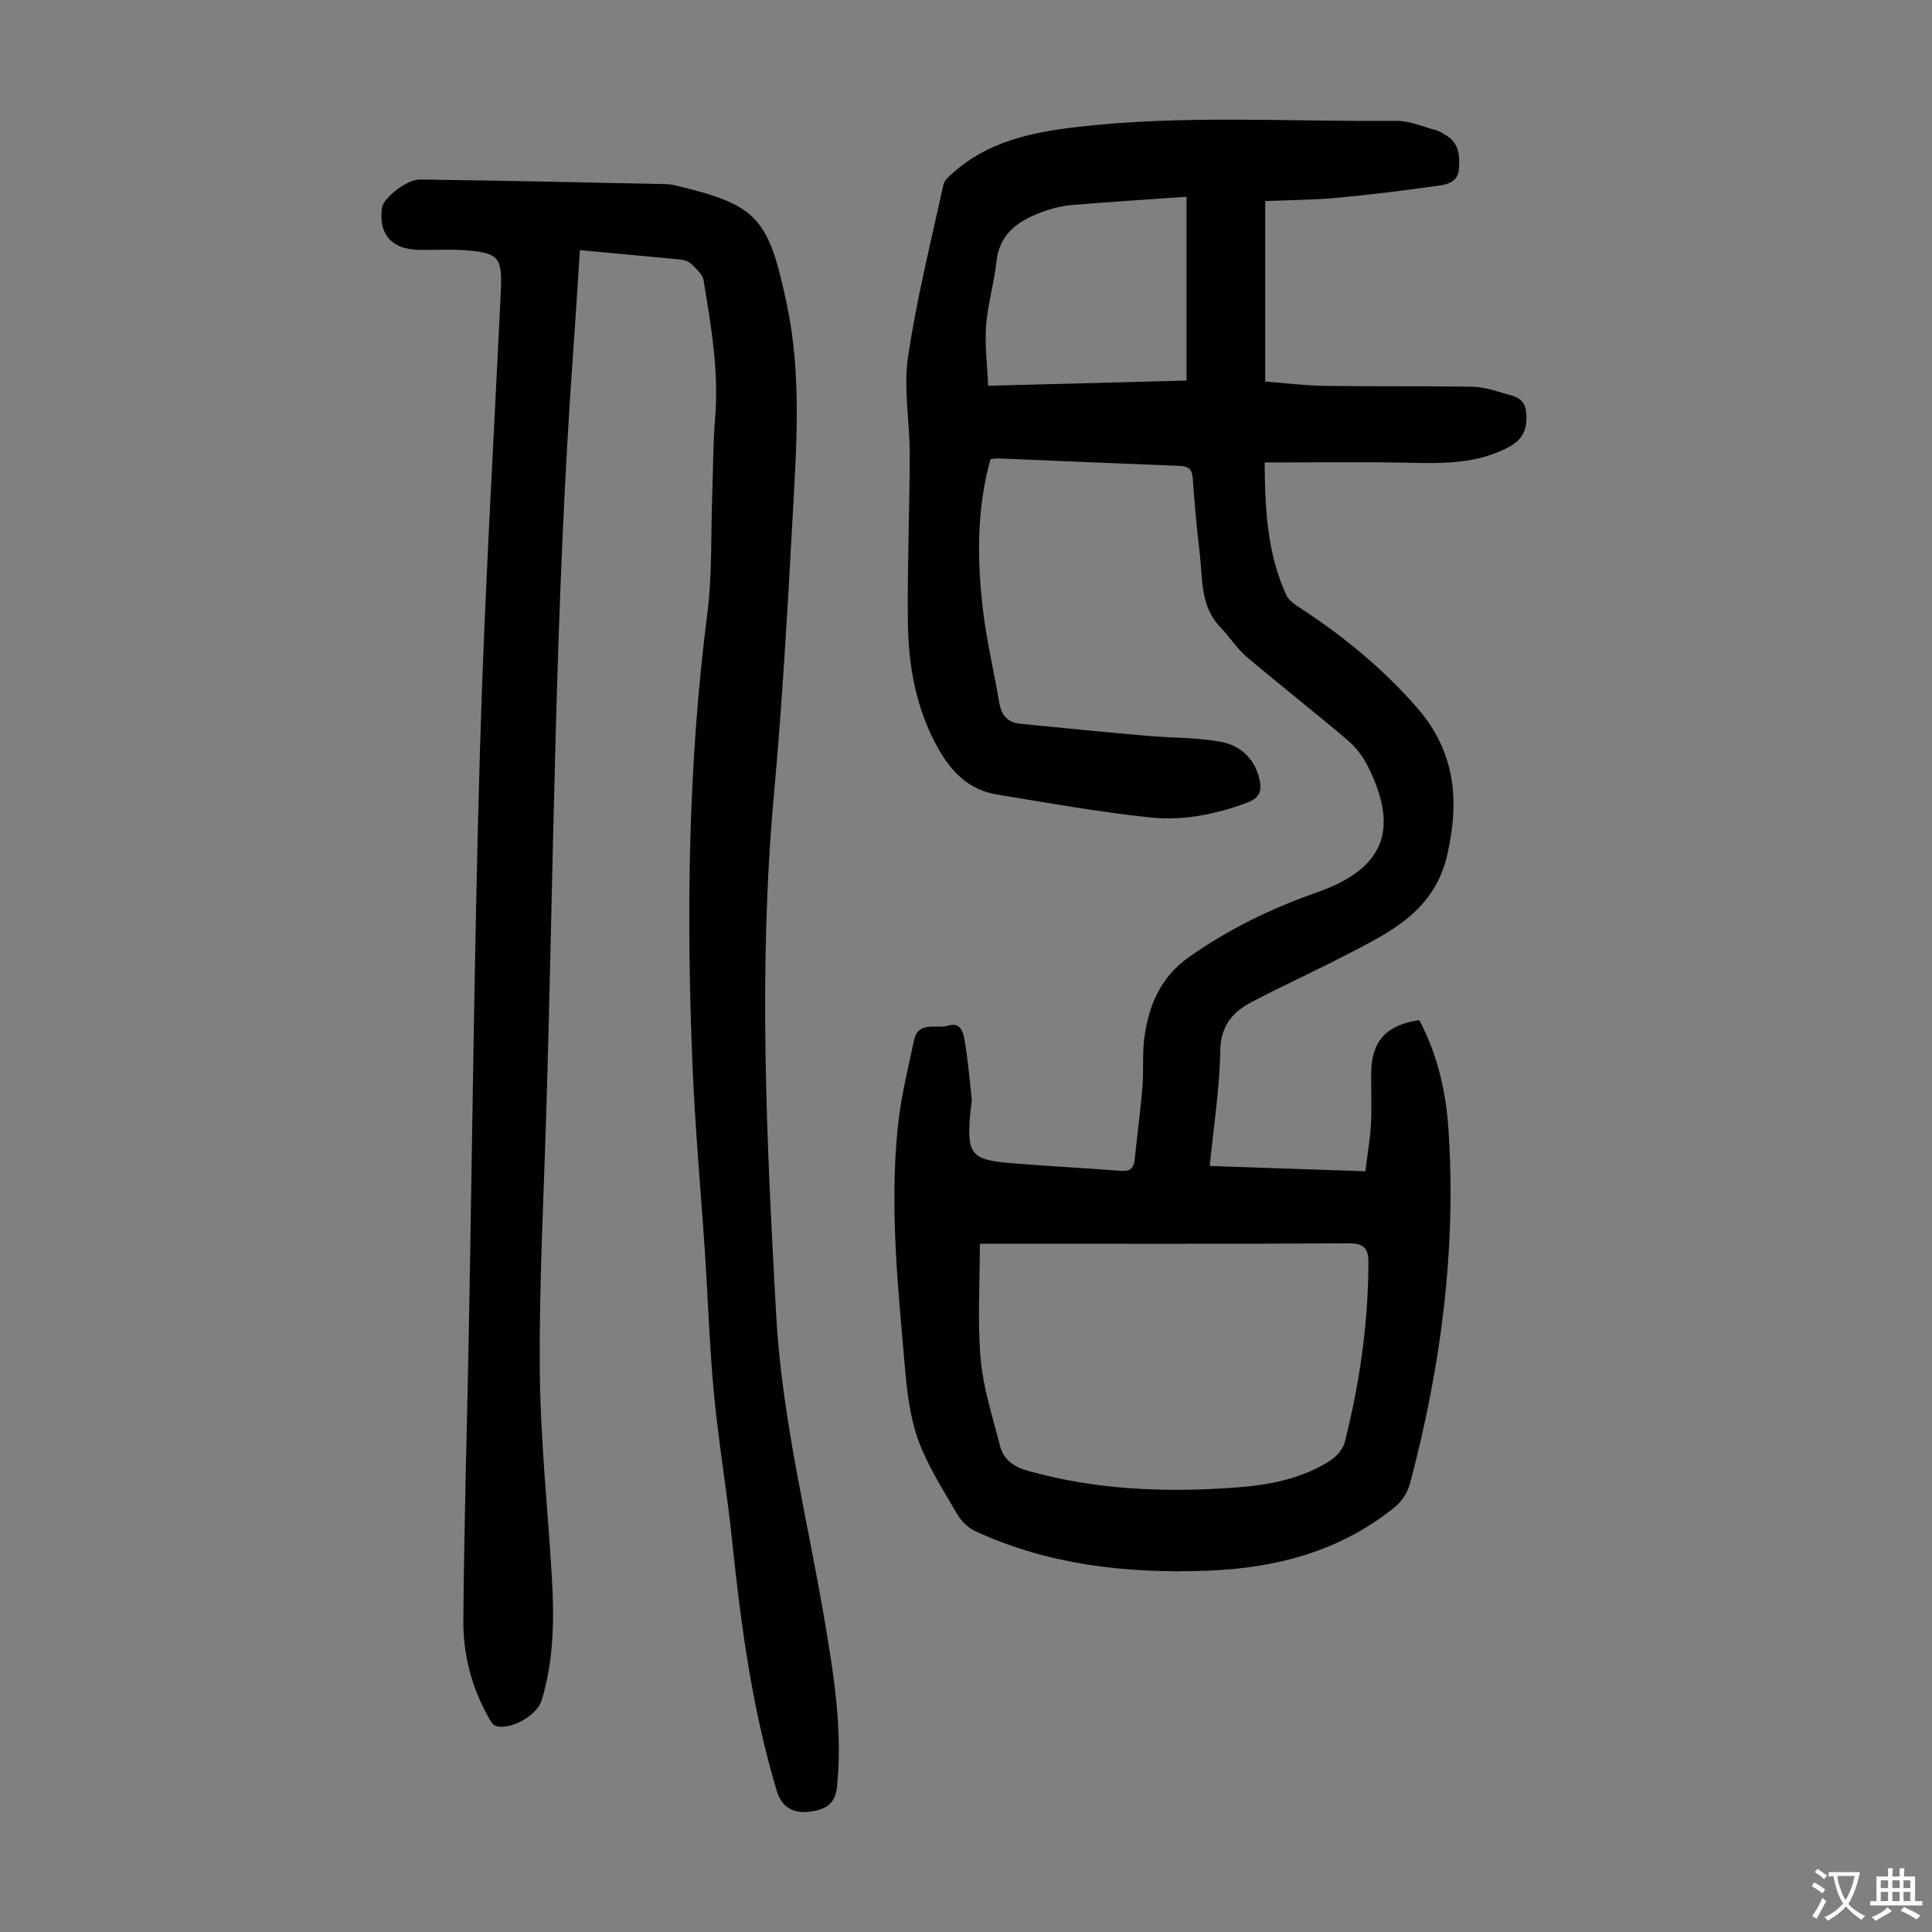 <svg enable-background="new 0 0 400 400" viewBox="0 0 400 400" xmlns="http://www.w3.org/2000/svg"><rect x="0" y="0" width="400" height="400" fill="#808080" stroke="none"/><path d="m205.07 95.06c-2.92 10.5-2.79 21.09-1.5 31.67.77 6.31 2.28 12.52 3.32 18.8.43 2.57 1.76 4.05 4.29 4.31 8.76.88 17.52 1.73 26.29 2.5 4.99.44 10.06.34 14.98 1.18 4.16.71 7.26 3.31 8.3 7.79.57 2.43.05 3.9-2.51 4.86-6.5 2.44-13.28 3.79-20.07 3.08-10.64-1.12-21.2-3.02-31.76-4.75-5.7-.93-9.34-4.53-12.14-9.5-4.67-8.27-6.21-17.23-6.31-26.45-.12-11.5.37-23 .39-34.51.01-6.7-1.32-13.54-.36-20.07 1.76-12 4.74-23.83 7.32-35.71.21-.94 1.23-1.8 2.03-2.51 7.22-6.41 16.07-8.33 25.32-9.42 22.1-2.61 44.27-1.1 66.4-1.31 2.8-.03 5.63 1.25 8.43 2 .73.2 1.4.68 2.06 1.1 2.55 1.63 2.69 4.11 2.51 6.81-.17 2.55-2.09 3.2-3.88 3.46-7.06 1-14.14 1.89-21.24 2.55-4.88.46-9.81.47-14.99.69v37.37c4.04.3 8.22.83 12.41.89 10.06.15 20.11.01 30.17.17 2.19.03 4.44.62 6.55 1.29 1.99.63 4.5.77 4.86 3.77.4 3.31-.39 5.75-3.56 7.44-6.52 3.47-13.47 3.41-20.57 3.25-9.91-.22-19.83-.06-29.98-.06.08 9.65.52 18.86 4.5 27.48.46 1 1.57 1.82 2.56 2.45 9.06 5.88 17.32 12.63 24.46 20.8 7.89 9.03 8.89 19.02 6.31 30.41-2.7 11.91-12.02 16.18-21.22 20.95-6.44 3.34-13.06 6.32-19.46 9.71-3.9 2.06-6.26 4.96-6.34 10.04-.13 7.78-1.36 15.54-2.17 23.81 10.72.36 21.17.72 32.21 1.1.41-3.29.97-6.43 1.15-9.6.2-3.57.03-7.16.06-10.74.07-6.58 3.06-9.92 9.95-10.97 3.7 6.98 5.5 14.59 6.03 22.39 1.71 25.01-1.55 49.54-7.98 73.69-.47 1.78-1.73 3.65-3.17 4.81-11.35 9.17-24.69 12.63-38.99 13.13-16.5.58-32.62-1.19-47.8-8.2-1.48-.68-2.9-2.07-3.73-3.49-2.86-4.92-6.01-9.8-7.98-15.09-1.71-4.61-2.38-9.73-2.81-14.69-1.46-16.83-3.28-33.68-1.51-50.58.62-5.97 2.08-11.86 3.33-17.75.88-4.17 4.66-2.29 7.14-3.08 2.39-.76 3.03 1.28 3.29 2.77.7 4.04 1.08 8.14 1.49 12.22.1.98-.15 2-.25 3.01-.79 8.6.11 9.81 8.4 10.49 7.58.62 15.18 1 22.76 1.59 1.88.15 2.67-.51 2.86-2.32.51-4.99 1.19-9.96 1.6-14.96.3-3.56-.06-7.19.46-10.71.97-6.57 3.44-12.26 9.28-16.34 8.14-5.7 16.9-10 26.24-13.26 13.99-4.88 17.31-12.9 10.72-26.13-1.01-2.03-2.5-3.99-4.22-5.45-6.9-5.86-14.04-11.44-20.95-17.3-2.02-1.72-3.46-4.1-5.33-6.02-4.28-4.38-3.7-10.09-4.34-15.44-.61-5.11-1.06-10.24-1.43-15.37-.13-1.8-.74-2.58-2.6-2.65-12.63-.48-25.25-1.04-37.87-1.56-.44.04-.87.12-1.41.16zm-2.2 162.44c0 8.28-.52 16.14.17 23.89.53 6.04 2.48 11.96 3.98 17.89.74 2.93 2.85 4.41 5.84 5.25 14.1 3.96 28.44 4.51 42.91 3.45 6.85-.5 13.57-1.74 19.49-5.48 1.37-.86 2.79-2.44 3.17-3.95 3.07-12.18 4.85-24.55 4.89-37.15.01-2.95-.94-4-4.11-3.98-24.18.14-48.36.08-72.53.08-.99 0-1.98 0-3.81 0zm1.72-177.63c14.16-.37 27.62-.73 41.07-1.08 0-12.79 0-25.15 0-38.05-8.07.57-15.86 1.05-23.63 1.7-2.09.18-4.21.69-6.18 1.42-4.91 1.8-8.93 4.42-9.56 10.38-.47 4.43-1.81 8.79-2.13 13.22-.3 4.05.25 8.15.43 12.41z" fill="#010103"/><path d="m120.06 51.79c-.49 7.57-.9 14.36-1.39 21.14-3.8 52.7-3.99 105.53-5.6 158.31-.54 17.56-1.46 35.12-1.31 52.68.13 14.19 1.64 28.36 2.49 42.54.52 8.63.44 17.23-2.12 25.6-.96 3.13-6.42 6.21-9.49 5.27-.67-.2-1.17-1.2-1.58-1.93-3.47-6.18-5.18-12.95-5.13-19.92.15-19.35.73-38.7 1.1-58.05.76-40.72 1.16-81.45 2.34-122.16.92-31.53 2.8-63.04 4.3-94.56.36-7.53-.24-8.39-7.76-8.92-3.11-.22-6.25.02-9.37-.07-5.54-.15-8.19-3.3-7.46-8.72.26-1.91 5.03-5.86 7.83-5.83 16.99.21 33.98.6 50.97.95.89.02 1.78.22 2.65.43 16.34 3.97 18.63 6.64 22.4 24.58 3.05 14.48 1.98 29.21 1.18 43.84-1.05 19.31-2.16 38.63-3.9 57.88-3.24 35.8-1.49 71.52.48 107.29 1.18 21.46 6.44 42.18 10.01 63.2 1.95 11.48 3.8 22.94 2.58 34.68-.38 3.7-2.64 4.65-5.5 5.06-3.6.52-5.97-1.08-6.89-4.09-5.15-16.99-7.48-34.48-9.32-52.07-1.06-10.12-2.78-20.16-3.75-30.29-.92-9.67-1.22-19.4-1.86-29.1-.85-12.94-2.05-25.87-2.58-38.82-1.29-31.22-.94-62.4 3.04-93.48 1.06-8.29.74-16.75 1.05-25.14.19-5.14.15-10.3.58-15.43.82-9.71-.82-19.19-2.39-28.67-.21-1.26-1.59-2.4-2.62-3.41-.51-.5-1.41-.77-2.16-.84-6.83-.67-13.67-1.29-20.82-1.95z" fill="#010103"/><g fill="#fcfbfa"><path d="m377.9 391.2c-.2.3-.4.5-.6.8-.7-.6-1.4-1-2.2-1.5.2-.3.4-.5.5-.8.6.4 1.4.8 2.3 1.5zm-1.8 6.1c-.2-.2-.5-.4-.9-.6.4-.6.8-1.2 1.2-1.9s.7-1.3.9-1.9c.3.3.5.5.8.7-.7 1.3-1.4 2.6-2 3.7zm2.2-9c-.3.3-.5.5-.6.8-.6-.6-1.3-1.1-2-1.5.3-.3.5-.5.6-.7.6.5 1.3.9 2 1.4zm.3.2v-.9h2 4.5c-.3 1.3-.6 2.5-1 3.6s-.9 2.1-1.4 3c.4.5 1 1 1.6 1.4s1.2.8 1.9 1.1c-.3.2-.5.4-.8.8-.4-.3-1-.7-1.6-1.2s-1.2-1.1-1.6-1.6c-.5.6-1.1 1.1-1.7 1.6s-1.4.9-2.1 1.4c-.1-.3-.3-.5-.7-.8.6-.2 1.2-.5 1.9-1s1.4-1.1 2-1.8c-.5-.8-.9-1.6-1.2-2.5s-.6-2-.8-3.2c-.4.1-.7.1-1 .1zm2.5 2.7c.3 1 .7 1.7 1 2.2.3-.5.6-1.1 1-2s.6-1.9.9-3h-3.2-.4c.1.9.3 1.8.7 2.8z"/><path d="m396.5 388.5v1.5 3.6h1.5v.9c-.4 0-1 0-1.7 0h-7.9c-.5 0-.9 0-1.2 0v-.9h1.3v-3.5c0-.7 0-1.2 0-1.6h2.4c0-.8 0-1.4 0-1.7h1c0 .3-.1.8-.1 1.7h1.5c0-.8 0-1.4 0-1.7h1c0 .3-.1.9-.1 1.7zm-8.2 9.2c-.2-.3-.5-.5-.8-.8.8-.3 1.4-.6 1.9-.9s1-.7 1.4-1.1c.3.3.6.5.9.8-1.6 1-2.8 1.6-3.4 2zm2.6-6.8v-1.6h-1.5v1.6zm0 2.7v-1.9h-1.5v1.9zm2.4-2.7v-1.6h-1.5v1.6zm0 2.7v-1.9h-1.5v1.9zm.2 2 .7-.8c.4.2.9.5 1.6.8s1.3.7 1.8 1c-.3.3-.5.5-.8.8-.4-.3-1.5-1-3.3-1.8zm2-4.7v-1.6h-1.4v1.6zm0 2.7v-1.9h-1.4v1.9z"/></g></svg>